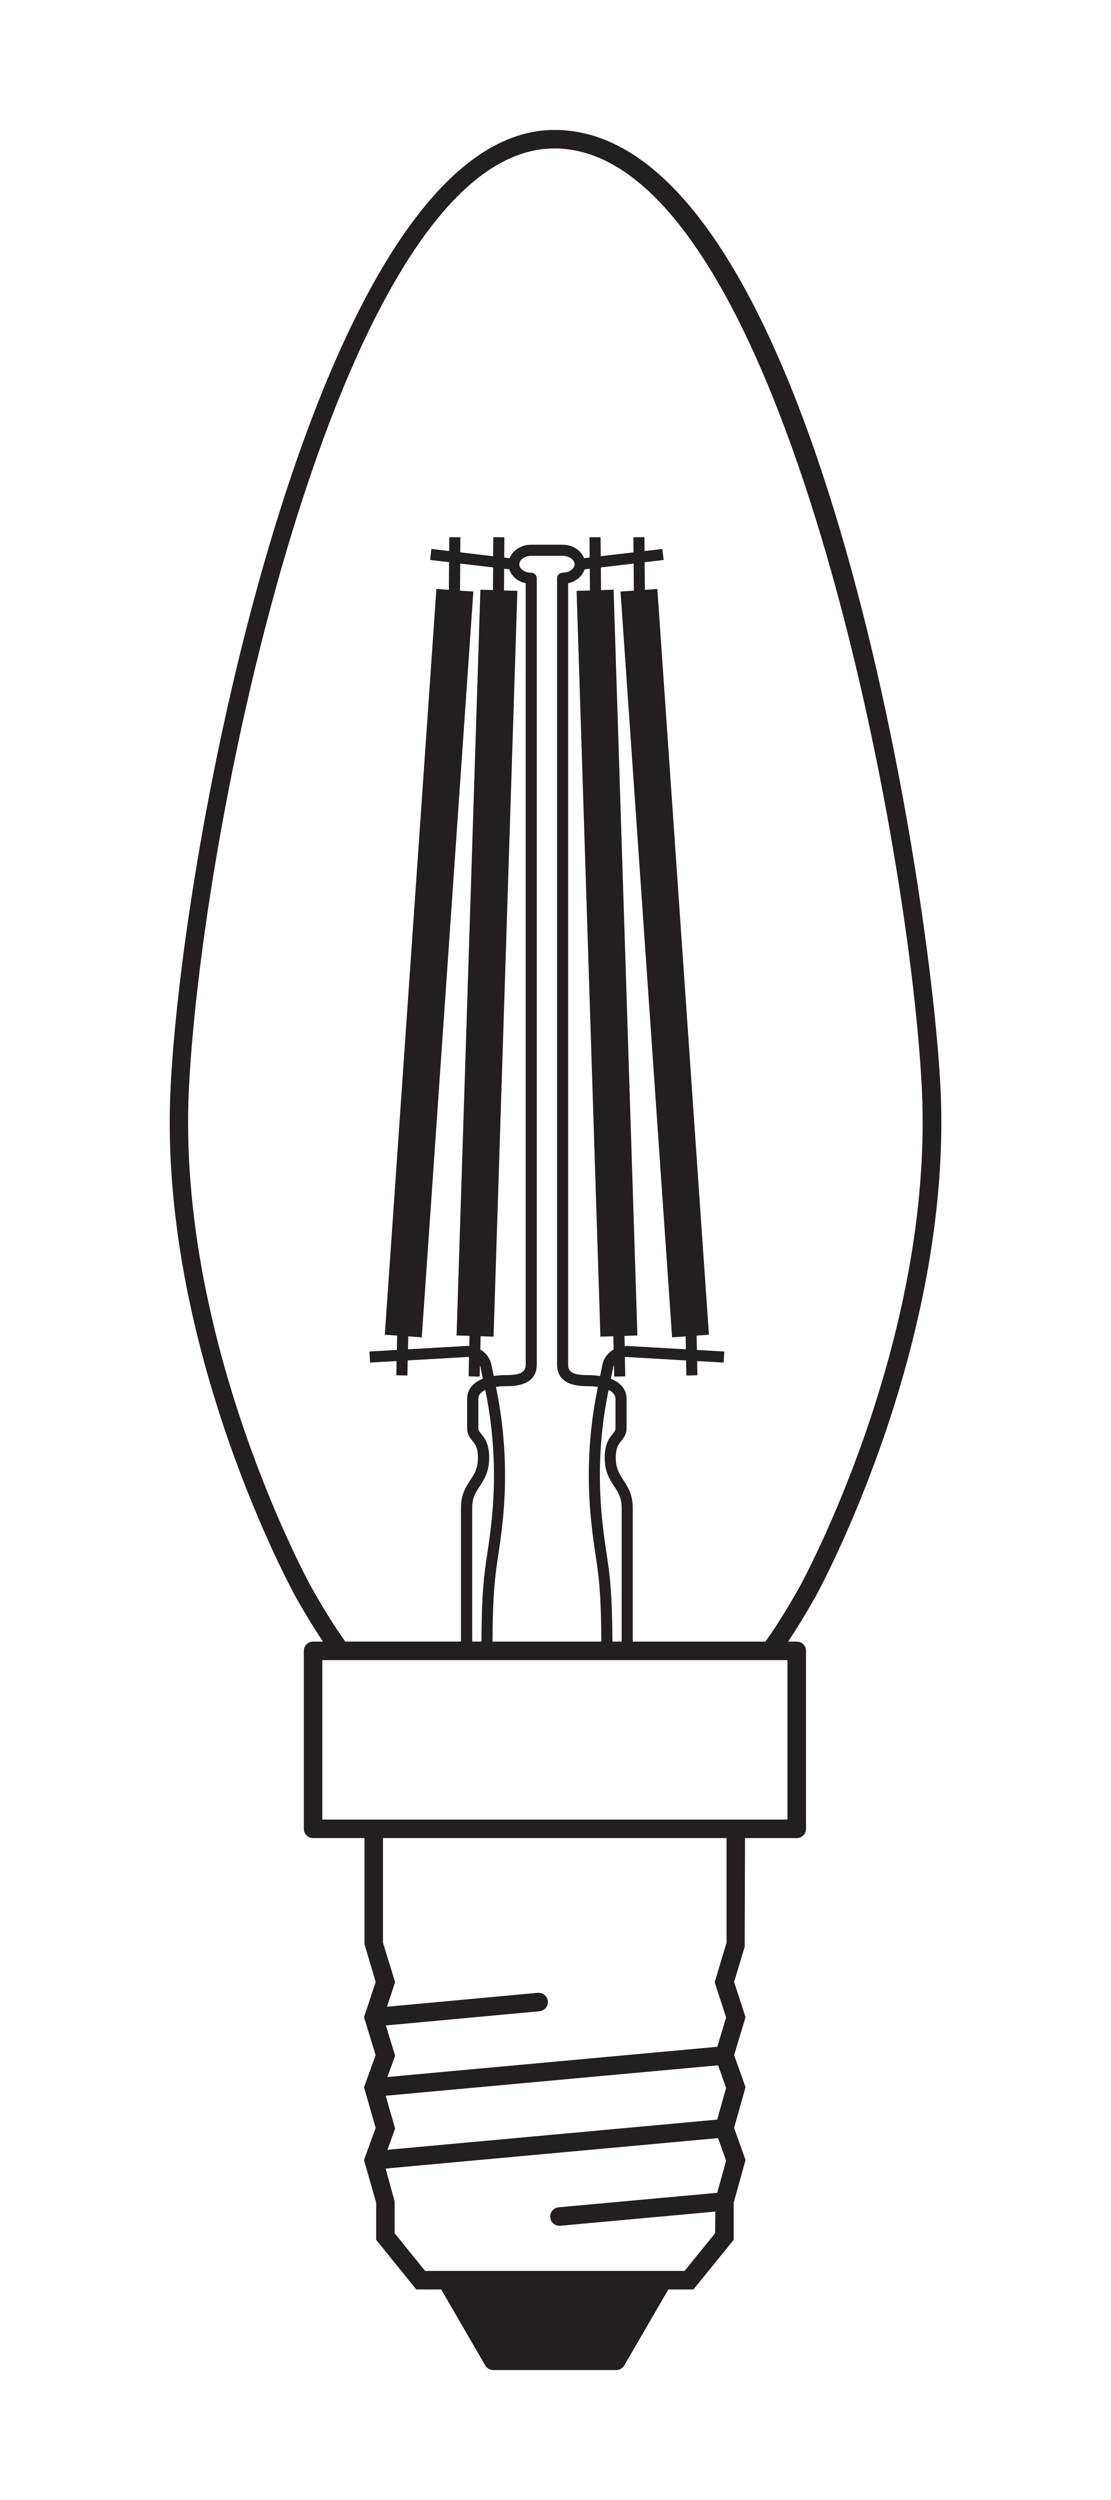 <?xml version="1.0" encoding="UTF-8"?>
<svg id="svg2" xmlns="http://www.w3.org/2000/svg" version="1.1" xmlns:inkscape="http://www.inkscape.org/namespaces/inkscape" xmlns:sodipodi="http://sodipodi.sourceforge.net/DTD/sodipodi-0.dtd" xmlns:svg="http://www.w3.org/2000/svg" viewBox="0 0 56.693 127.559">
  <!-- Generator: Adobe Illustrator 29.1.0, SVG Export Plug-In . SVG Version: 2.1.0 Build 142)  -->
  <defs>
    <style>
      .st0 {
        fill: #231f20;
      }
    </style>
  </defs>
  <path class="st0" d="M47.99,55.48c-.539-10.772-6.575-48.851-19.693-48.851-11.881,0-18.921,35.396-19.592,48.851-.662,13.246,6.316,25.88,6.388,26.008.495.875.959,1.635,1.385,2.272h-.501c-.261,0-.473.212-.473.473v9.08c0,.261.211.473.473.473h2.622v5.408l.572,1.933-.55,1.658-.046.137.594,1.941-.548,1.506-.001.002-.046.126.596,2.076-.549,1.512-0.0.001-.046.127.62,2.18v1.89l2.048,2.534h1.271l2.248,3.878c.084.146.24.235.409.235h6.274c.168,0,.324-.09.409-.235l2.252-3.878h1.279l2.054-2.533v-1.892l.605-2.179-.583-1.64.583-2.075-.581-1.635.581-1.941-.583-1.795.54-1.797.017-5.544h2.639c.261,0,.473-.212.473-.473v-9.08c0-.261-.211-.473-.473-.473h-.439c.422-.631.887-1.391,1.388-2.274.07-.126,7.046-12.76,6.386-26.006ZM24.548,73.153c-.103-.127-.138-.175-.138-.269v-1.51c0-.217.152-.358.352-.454l.019.095c.43,2.125.535,4.313.312,6.502-.076.735-.153,1.254-.225,1.733-.162,1.08-.29,1.962-.301,4.509h-.471v-6.816c0-.524.177-.793.381-1.105.228-.348.486-.741.486-1.47,0-.704-.239-1-.414-1.216ZM25.075,69.625c-.069-.336-.286-.6-.564-.768l.014-.677.661.021,1.216-38.053-.683-.022.009-1.107.258.03c.111.346.427.622.84.709v39.859c0,.408-.264.546-1.047.546-.211,0-.402.019-.584.047l-.12-.586ZM20.833,68.188l.69.048,2.632-38.053-.681-.047.011-1.381,1.678.198-.009,1.155-.64-.021-1.216,38.053.661.021-.011.526c-.036-.001-.069-.016-.106-.014l-3.022.173.013-.659ZM29.833,29.05l.263-.031.009,1.108-.683.022,1.216,38.053.661-.021.013.673c-.282.167-.503.434-.571.772l-.119.586c-.181-.028-.372-.047-.582-.047-.784,0-1.049-.138-1.049-.546V29.759c.413-.087.73-.362.841-.709ZM32.345,30.136l-.681.047,2.632,38.053.69-.048.013.659-3.022-.173c-.035-.002-.066.012-.1.013l-.011-.525.661-.021-1.216-38.053-.64.021-.009-1.156,1.671-.197.011,1.381ZM31.343,75.839c.204.312.38.581.38,1.105v6.816h-.471c-.011-2.546-.139-3.428-.301-4.508-.072-.479-.15-.999-.225-1.733-.223-2.194-.119-4.383.312-6.503l.019-.095c.199.096.351.236.351.454v1.51c0,.094-.036.143-.138.27-.174.216-.413.511-.413,1.215,0,.729.257,1.122.485,1.47ZM40.183,92.841h-23.734v-8.135h23.734v8.135ZM36.492,113.947l-1.559,1.924h-13.24l-1.554-1.923v-1.621l-.462-1.679,16.966-1.554.409,1.153-.455,1.638-8.092.74c-.26.023-.452.254-.428.514.022.245.229.43.47.43.014,0,.029-.001.043-.002l7.912-.723-.011,1.103ZM36.642,105.379l.41,1.152-.454,1.619-16.828,1.541.393-1.084-.481-1.674,16.96-1.553ZM37.074,99.125l-.605,2.014.583,1.795-.448,1.5-16.835,1.542.395-1.086-.472-1.544,7.838-.724c.26-.024.451-.254.427-.515-.024-.26-.256-.442-.514-.427l-7.696.711.415-1.252-.619-2.016v-5.337h17.532v5.339ZM28.709,29.221c-.156,0-.283.127-.283.283v40.113c0,1.112,1.173,1.112,1.615,1.112.051,0,.244.003.469.036l-.028.137c-.441,2.177-.549,4.422-.32,6.674.076.746.155,1.273.228,1.76.159,1.057.284,1.92.295,4.424h-5.553c.011-2.505.137-3.368.295-4.425.073-.486.152-1.014.229-1.76.229-2.246.121-4.491-.32-6.673l-.028-.137c.226-.033.42-.036.47-.036.441,0,1.614,0,1.614-1.112V29.505c0-.156-.127-.283-.283-.283-.33,0-.609-.196-.609-.429,0-.234.279-.432.609-.432h1.6c.331,0,.61.197.61.432,0,.232-.279.429-.61.429ZM39.066,83.76h-6.777v-6.816c0-.693-.251-1.077-.473-1.416-.21-.322-.393-.6-.393-1.159,0-.504.146-.685.287-.859.117-.146.263-.326.263-.625v-1.51c0-.468-.291-.824-.801-1.026l.124-.611c.006-.029.022-.053.032-.08l.012.582.566-.012-.02-.982c.019-0.0.037-.008.056-.007l3.066.176.015.769.566-.012-.015-.725,1.354.078.032-.566-1.398-.08-.015-.731.629-.044-2.632-38.053-.637.044-.011-1.409.969-.114-.066-.562-.907.107-.006-.708-.566.004.006.77-1.671.197-.008-.971-.566.004.008,1.034-.281.033c-.156-.396-.583-.687-1.102-.687h-1.6c-.518,0-.946.291-1.101.687l-.275-.032.008-1.035-.566-.004-.008.972-1.678-.198.006-.77-.566-.004-.006.707-.906-.107-.066.562.968.114-.011,1.409-.637-.044-2.632,38.053.629.044-.015.731-1.398.08.032.566,1.354-.078-.015.725.566.012.015-.769,3.066-.176c.021-.002.042.007.063.008l-.02.981.566.012.011-.563c.007.021.021.039.025.061l.124.611c-.511.201-.802.558-.802,1.026v1.51c0,.299.146.479.264.625.142.175.288.356.288.859,0,.56-.182.837-.393,1.159-.222.339-.474.723-.474,1.416v6.816h-5.902c-.506-.704-1.082-1.625-1.711-2.735-.069-.124-6.915-12.529-6.267-25.498.715-14.341,7.922-47.952,18.648-47.952,11.323,0,18.088,34.746,18.749,47.952.646,12.969-6.198,25.374-6.266,25.495-.639,1.127-1.215,2.047-1.714,2.738Z"/>
</svg>